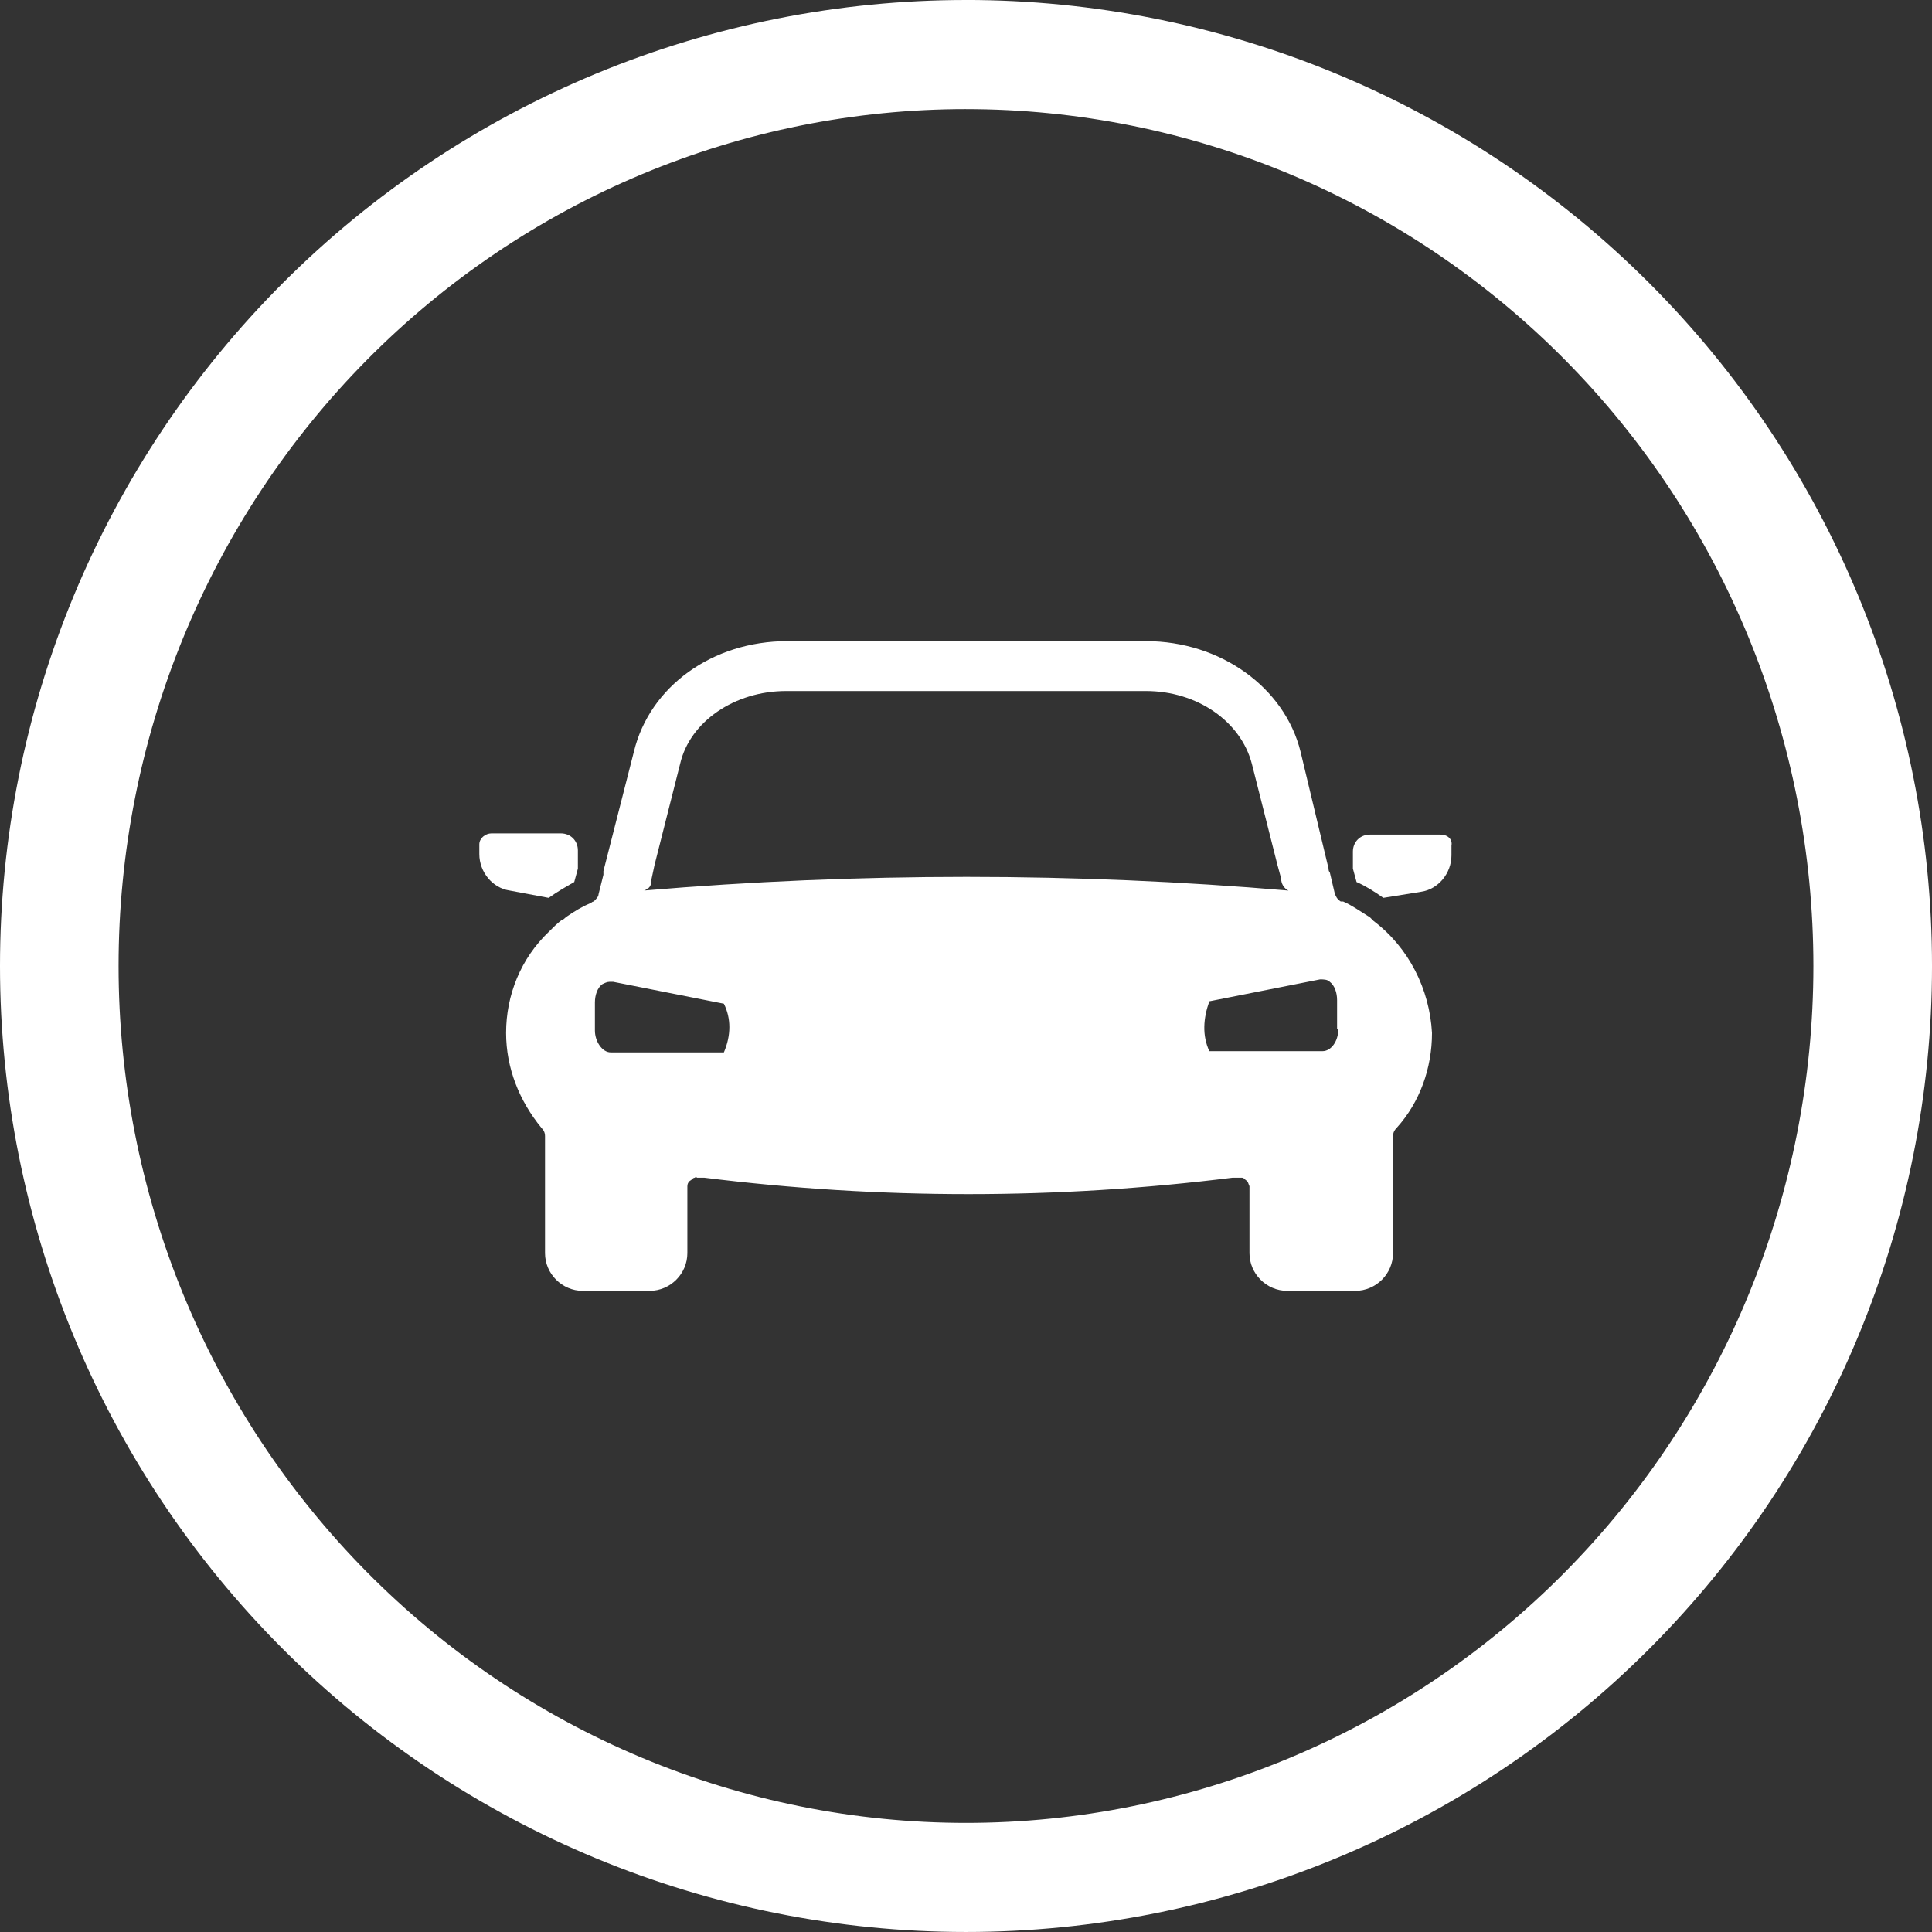 <?xml version="1.0" encoding="UTF-8"?>
<svg width="1200pt" height="1200pt" version="1.1" viewBox="0 0 1200 1200" xmlns="http://www.w3.org/2000/svg">
 <rect x="0" y="0" width="1200" height="1200" fill="#333333" stroke="none"/>
 <g fill="#fff">
  <path d="m600 0c-78.793 0-156.82 15.52-229.61 45.672s-138.94 74.348-194.65 130.07c-55.719 55.715-99.914 121.86-130.07 194.65s-45.672 150.82-45.672 229.61c0 159.13 63.215 311.74 175.74 424.26 112.52 112.52 265.13 175.73 424.27 175.73 159.13 0 311.74-63.215 424.26-175.74 112.52-112.52 175.74-265.13 175.74-424.26 0-159.13-63.215-311.74-175.73-424.27-112.52-112.52-265.13-175.74-424.26-175.74zm0 67.762c69.121 0 137.56 13.766 201.42 40.516 63.859 26.746 121.88 65.953 170.76 115.38s87.645 108.1 114.09 172.67c26.453 64.574 40.066 133.79 40.066 203.68 0 141.16-55.457 276.53-154.16 376.34-98.707 99.816-232.58 155.89-372.18 155.89-69.121 0-137.57-13.766-201.43-40.516-63.855-26.746-121.88-65.949-170.76-115.37-48.875-49.422-87.645-108.1-114.1-172.67-26.449-64.574-40.066-133.79-40.066-203.68 0-69.898 13.613-139.11 40.066-203.68 26.449-64.574 65.219-123.25 114.1-172.68 48.875-49.422 106.9-88.625 170.76-115.38 63.859-26.746 132.3-40.512 201.43-40.512z"/>
  <path d="m340.79 557.68c5.289-3.777 10.578-6.801 15.871-9.824l2.266-8.312v-11.336c0-6.047-4.535-10.578-10.578-10.578l-43.078-0.004c-3.777 0-7.559 3.023-7.559 6.801v6.047c0 11.336 8.312 21.16 18.895 22.672z"/>
  <path d="m894.73 518.38h-43.832c-6.047 0-10.578 4.535-10.578 10.578v10.582l2.266 8.312c5.289 2.266 11.336 6.047 16.625 9.824l23.426-3.777c10.578-1.512 18.895-11.336 18.895-22.672v-6.047c0.758-3.777-2.266-6.801-6.801-6.801z"/>
  <path d="m853.16 572.04s-0.754-0.754 0 0l-2.266-2.266c-6.047-3.777-11.336-7.559-16.625-9.824h-0.754-0.754c-2.266-1.512-3.023-3.023-3.777-5.289l-3.023-12.848c-0.754-0.754-0.754-1.512-0.754-2.266l-17.383-72.547c-9.824-40.055-49.879-68.77-95.977-68.77l-222.94-0.004c-46.098 0-85.395 27.961-95.219 68.77l-18.895 74.059v0.754 1.512l-3.023 12.09c0 1.512-1.512 3.023-3.023 4.535-0.754 0-1.512 0.754-1.512 0.754-5.289 2.266-10.578 5.289-15.871 9.07-0.754 0.754-1.512 1.512-2.266 1.512-3.023 2.266-5.289 4.535-8.312 7.559-17.383 16.625-26.449 39.297-26.449 62.723 0 21.914 8.312 42.32 21.914 58.945 1.512 1.512 2.266 3.023 2.266 5.289v72.547c0 12.848 10.578 23.426 23.426 23.426h41.562c12.848 0 23.426-10.578 23.426-23.426v-39.297-1.512-0.754c0-1.512 0.754-3.023 2.266-3.777 0.754-0.754 1.512-1.512 2.266-1.512 0 0 0.754-0.754 1.512 0h2.266 2.266c108.82 13.602 219.16 13.602 327.98 0h2.266 0.754 1.512 1.512c0.754 0 1.512 0.754 2.266 1.512 1.512 0.754 1.512 2.266 2.266 3.777v0.754 1.512 39.297c0 12.848 10.578 23.426 23.426 23.426h42.32c12.848 0 23.426-10.578 23.426-23.426l0.023-72.543c0-2.266 0.754-3.777 2.266-5.289 14.359-15.871 21.914-37.031 21.914-58.945-1.508-27.207-14.355-52.902-36.273-69.527zm-403.55 81.617h-70.281c-5.289 0-9.824-6.801-9.824-13.602v-17.383c0-4.535 1.512-9.07 4.535-11.336 1.512-0.754 3.023-1.512 4.535-1.512h2.266l68.77 13.602c4.535 9.07 4.535 19.652 0 30.23zm-49.875-100.51c1.512 0 2.266-1.512 3.023-1.512 0.754-0.754 1.512-1.512 1.512-3.023v-0.754l2.266-10.578 15.871-62.723c6.047-26.449 34.008-45.344 65.746-45.344h223.69c31.738 0 58.945 18.895 65.746 45.344l15.871 62.723 2.266 8.312c0 3.023 1.512 6.047 4.535 7.559-132.25-11.34-267.52-11.34-400.53-0.004zm431.51 86.148c0 7.559-4.535 13.602-9.824 13.602l-70.281 0.004c-4.535-9.824-3.777-20.402 0-30.984l68.77-13.602c2.266 0 4.535 0 6.047 1.512 3.023 2.266 4.535 6.801 4.535 11.336v18.133z"/>
 </g>
</svg>
